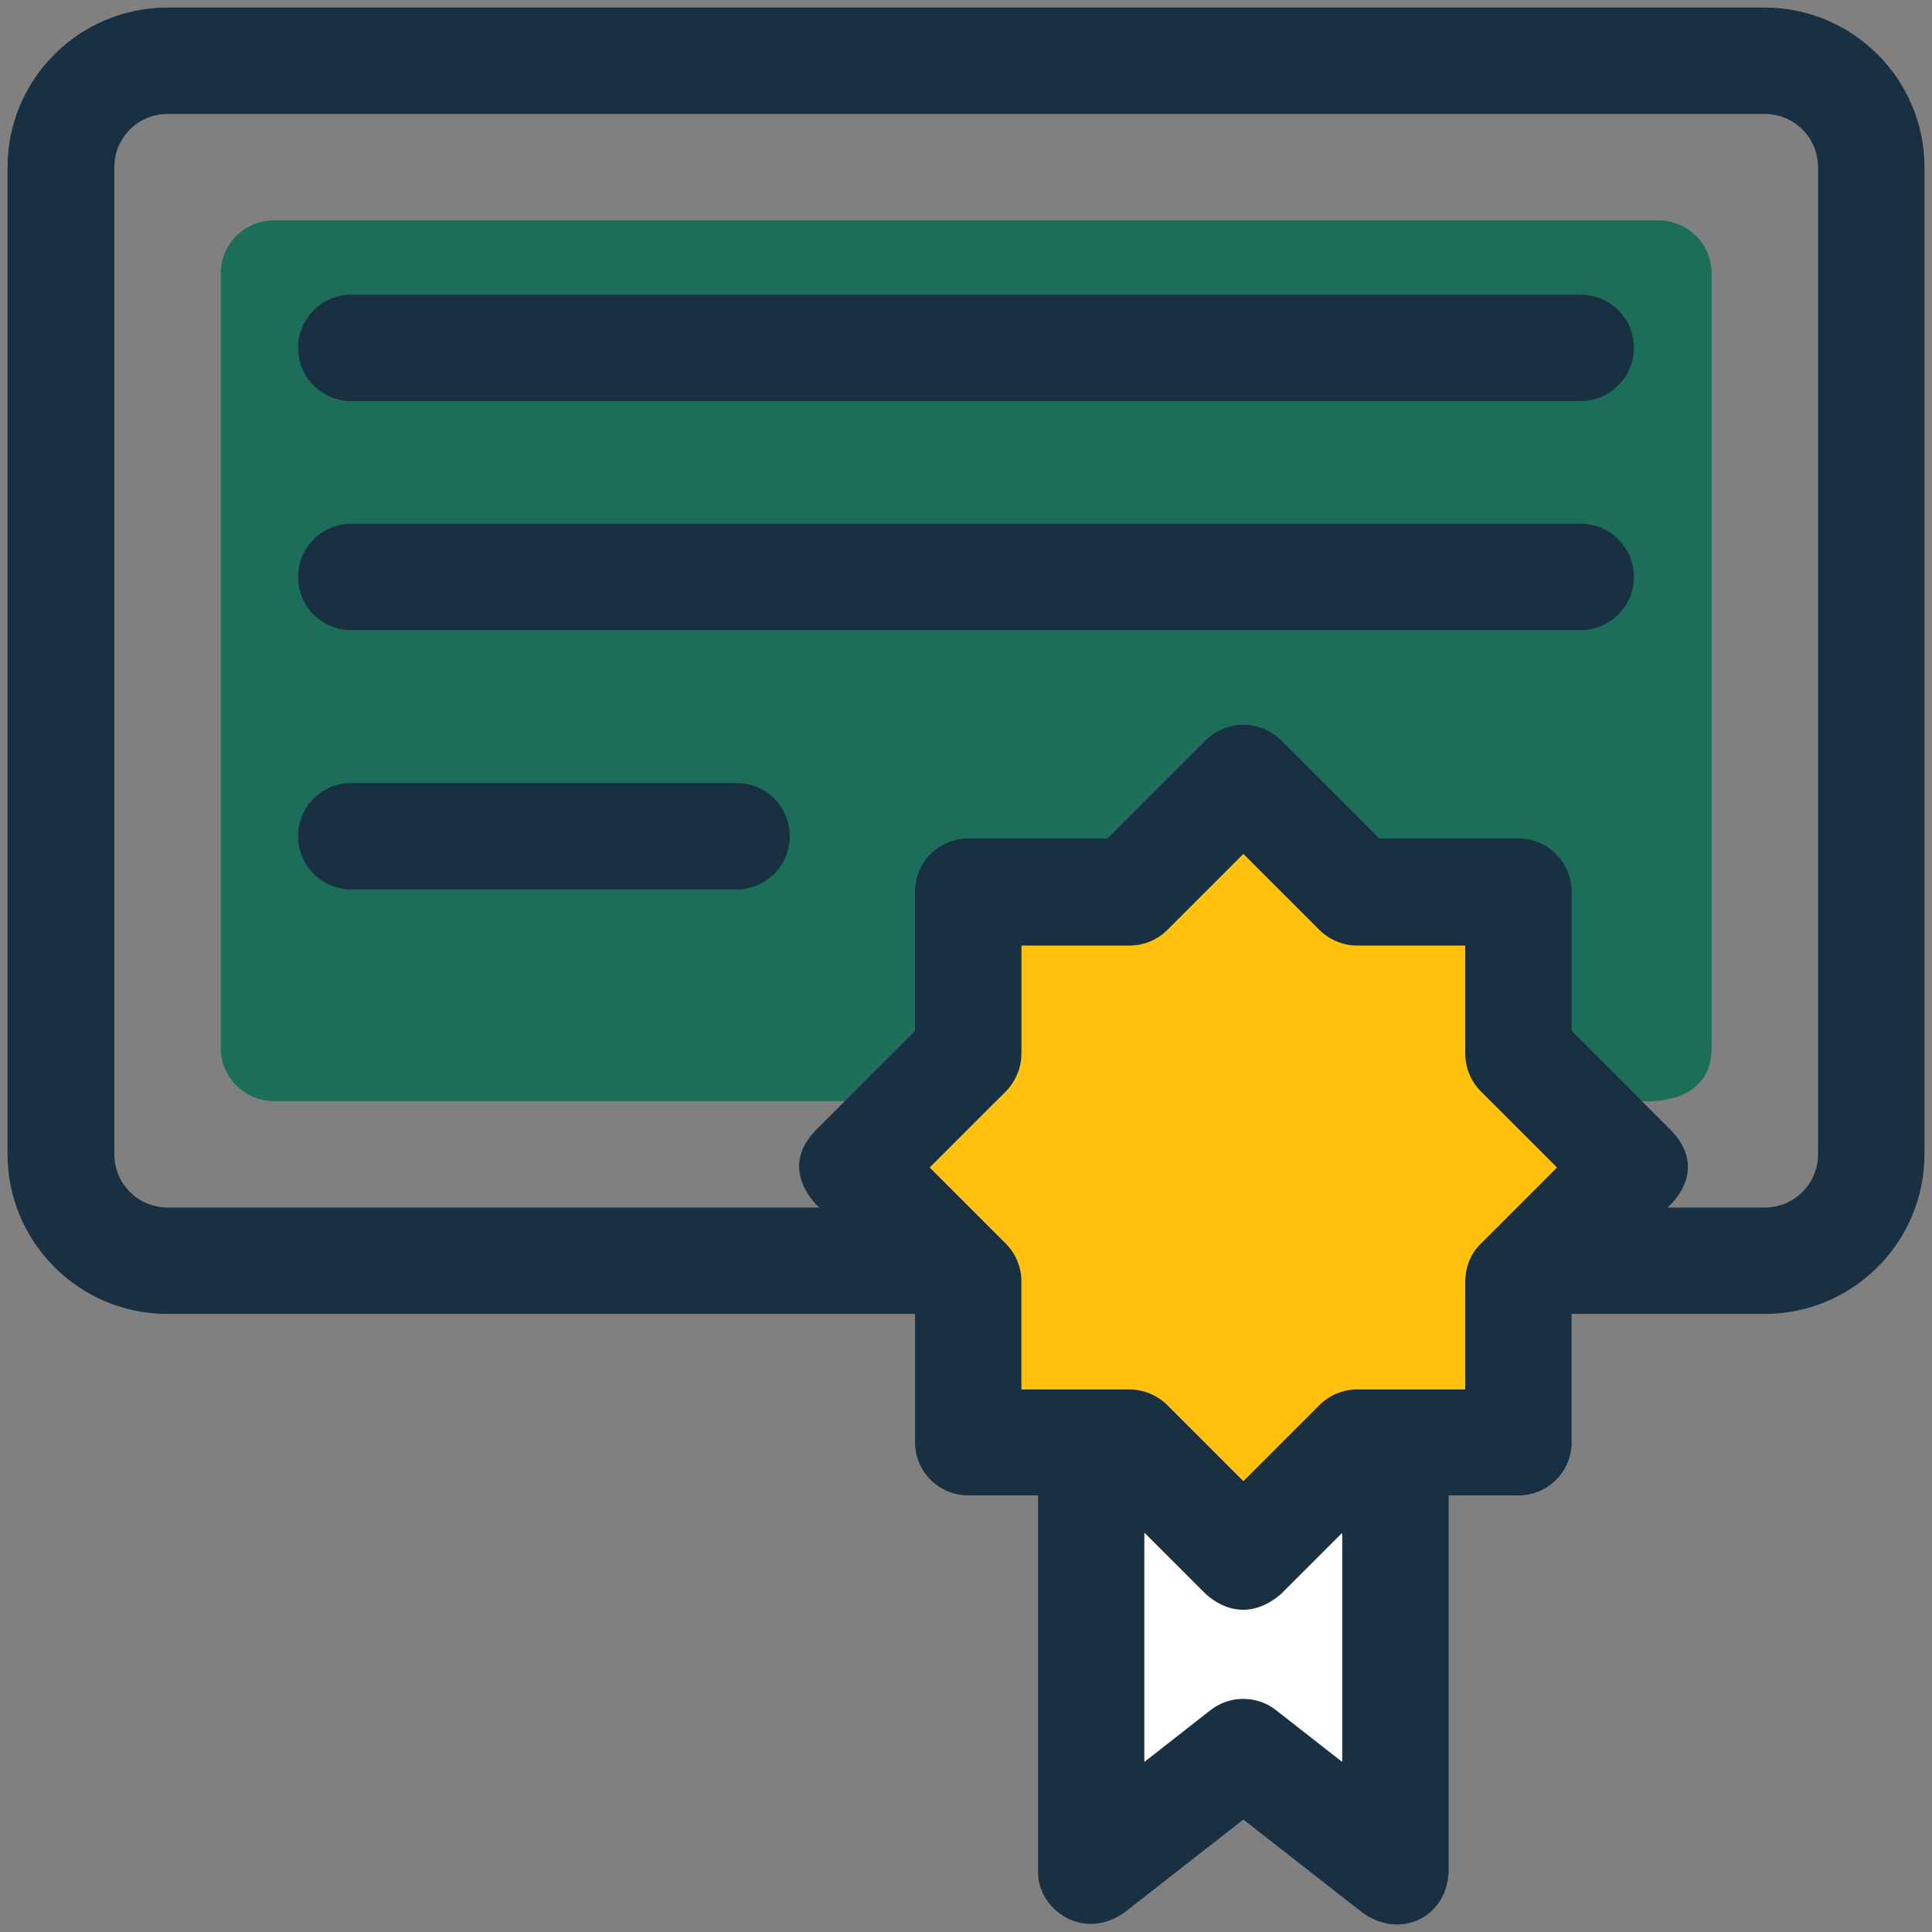 <svg xmlns="http://www.w3.org/2000/svg" xmlns:xlink="http://www.w3.org/1999/xlink" width="512" height="512" x="0" y="0" viewBox="0 0 512 512" style="enable-background:new 0 0 512 512" xml:space="preserve" class=""><rect x="0" y="0" width="512" height="512" fill="#808080" stroke="none"/>  <g>    <path fill="#1c6e58" d="M435 291.8s18.6 1.8 18.6-14.1V72.5c0-7.8-6.3-14.1-14.1-14.1H72.6c-7.8 0-14.1 6.3-14.1 14.1v205.2c0 7.8 6.3 14.1 14.1 14.1H224" opacity="1" data-original="#56ace0" class=""></path>    <g fill="#194f82">      <path d="M418.9 106.3H93.1c-7.8 0-14.1-6.3-14.1-14.1s6.3-14.1 14.1-14.1h325.8c7.8 0 14.1 6.3 14.1 14.1s-6.4 14.1-14.1 14.1zM418.9 167H93.1c-7.8 0-14.1-6.3-14.1-14.1s6.3-14.1 14.1-14.1h325.8c7.8 0 14.1 6.3 14.1 14.1s-6.4 14.1-14.1 14.1zM195.2 235.7H93.1c-7.8 0-14.1-6.3-14.1-14.1s6.3-14.1 14.1-14.1h102.1c7.8 0 14.1 6.3 14.1 14.1s-6.3 14.1-14.1 14.1z" fill="#183041" opacity="1" data-original="#194f82" class=""></path>      <path d="M467.6 2H44.4C21 2 2 21 2 44.3v261.6c0 23.3 19 42.3 42.3 42.3h198.2v34c0 7.8 6.3 14.1 14.1 14.1h18.5v99.5c-.4 9.9 11.7 18.9 22.8 11.1l31.6-24.7 31.6 24.7c10 7.2 22.5 1.2 22.8-11.1v-99.5h18.5c7.8 0 14.1-6.3 14.1-14.1v-34h51.2c23.3 0 42.3-19 42.3-42.3V44.3C510 21 491 2 467.6 2zm-112 464.9-17.5-13.7c-5.1-4-12.3-4-17.4 0l-17.5 13.7v-60.7l16.2 16.2c6.7 6 14 5.2 20 0l16.2-16.2zm36.8-137.3c-2.6 2.6-4.1 6.2-4.1 10v28.6h-28.6c-3.7 0-7.3 1.5-10 4.1l-20.2 20.2-20.2-20.2c-2.6-2.6-6.2-4.1-10-4.1h-28.6v-28.6c0-3.7-1.5-7.3-4.1-10l-20.2-20.2 20.2-20.2c2.6-2.6 4.1-6.2 4.1-10v-28.6h28.6c3.7 0 7.3-1.5 10-4.1l20.2-20.2 20.2 20.2c2.6 2.6 6.2 4.1 10 4.1h28.6v28.6c0 3.7 1.5 7.3 4.1 10l20.2 20.2zm89.4-23.7c0 7.8-6.3 14.1-14.1 14.1h-25.8s11.7-9.6.7-20.7l-26.1-26.1v-36.9c0-7.8-6.3-14.1-14.1-14.1h-36.9l-26-26c-5.5-5.5-14.4-5.5-20 0l-26 26h-36.9c-7.8 0-14.1 6.3-14.1 14.1v36.9l-26.1 26.1c-10.8 10.8.7 20.7.7 20.7H44.4c-7.8 0-14.1-6.3-14.1-14.1V44.3c0-7.8 6.3-14.1 14.1-14.1h423.3c7.8 0 14.1 6.3 14.1 14.1z" fill="#183041" opacity="1" data-original="#194f82" class=""></path>    </g>    <path fill="#ffffff" d="m319.5 422.4-16.2-16.2v60.7l17.5-13.7c5.1-4 12.3-4 17.4 0l17.5 13.7v-60.6l-16.2 16.2c-5.9 5.1-13.3 5.9-20-.1z" opacity="1" data-original="#ffffff"></path>    <path fill="#ffc10d" d="m392.4 329.6 20.2-20.2-20.2-20.2c-2.6-2.6-4.1-6.2-4.1-10v-28.6h-28.6c-3.7 0-7.3-1.5-10-4.1l-20.2-20.2-20.2 20.2c-2.6 2.6-6.2 4.1-10 4.1h-28.6v28.6c0 3.7-1.5 7.3-4.1 10l-20.2 20.2 20.2 20.2c2.6 2.6 4.1 6.2 4.1 10v28.6h28.6c3.7 0 7.3 1.5 10 4.1l20.2 20.2 20.2-20.2c2.6-2.6 6.2-4.1 10-4.1h28.6v-28.6c0-3.8 1.4-7.4 4.1-10z" opacity="1" data-original="#ffc10d" class=""></path>  </g></svg>